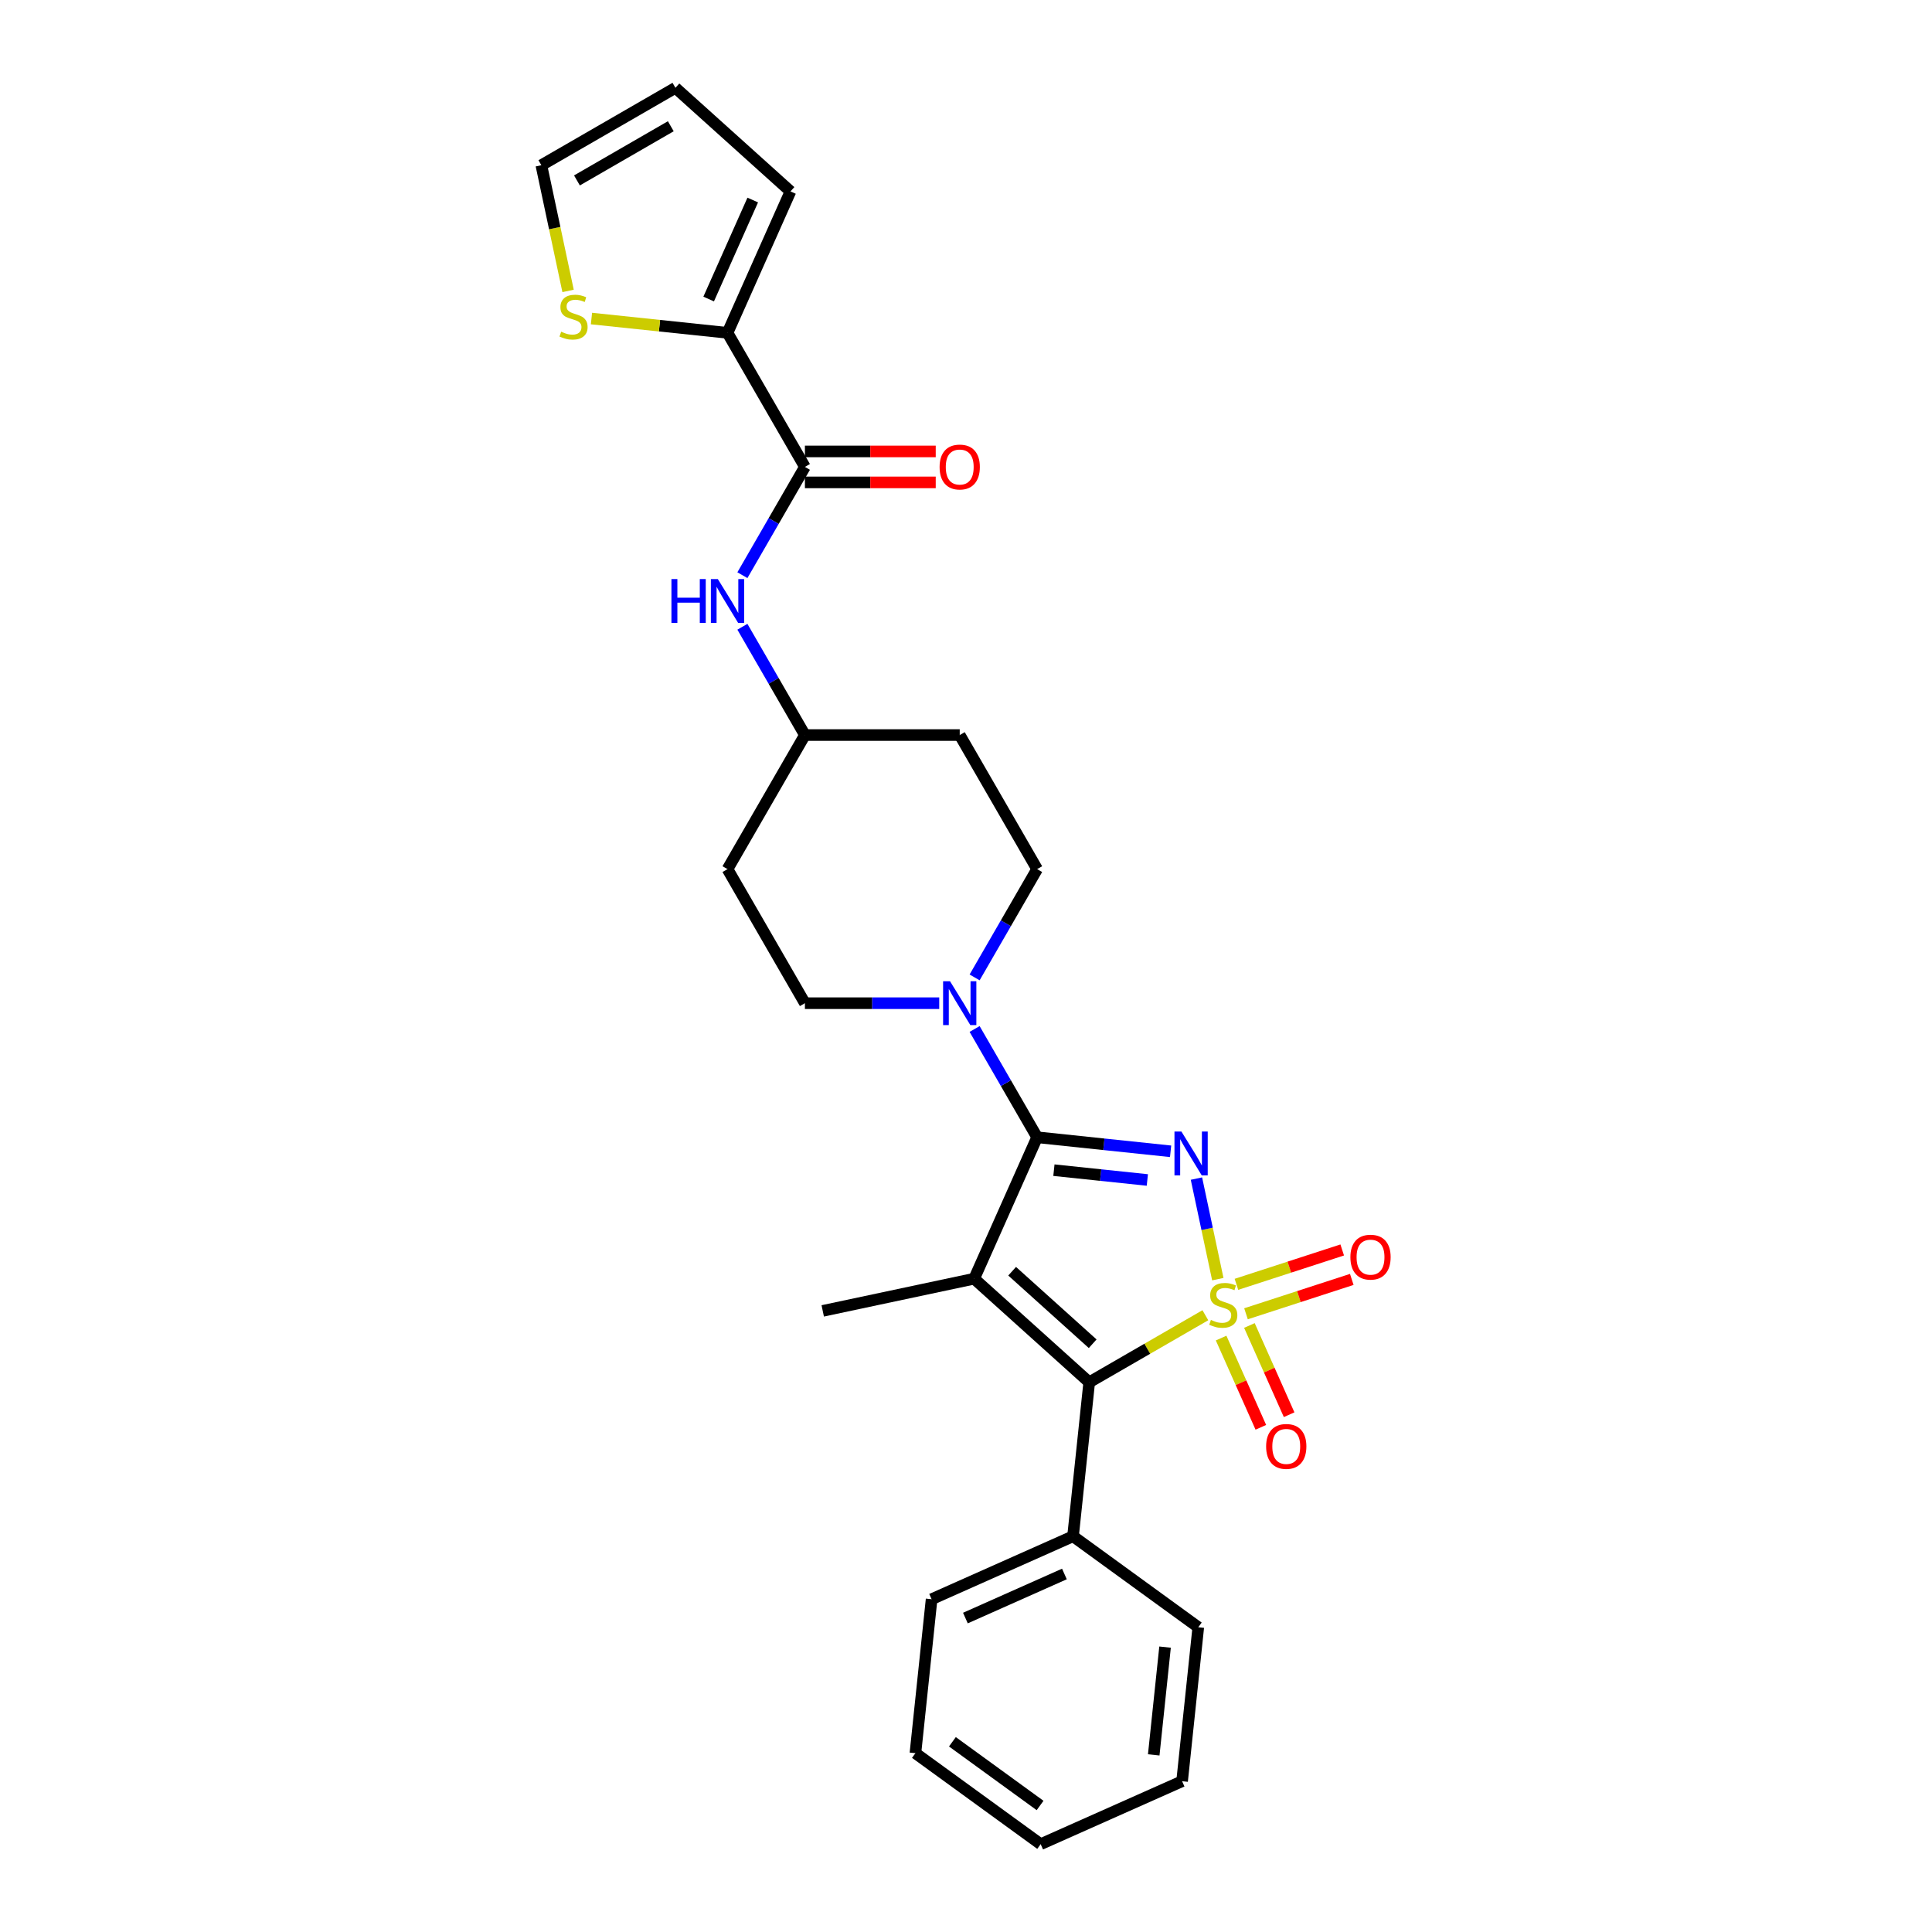<?xml version='1.0' encoding='iso-8859-1'?>
<svg version='1.1' baseProfile='full'
              xmlns='http://www.w3.org/2000/svg'
                      xmlns:rdkit='http://www.rdkit.org/xml'
                      xmlns:xlink='http://www.w3.org/1999/xlink'
                  xml:space='preserve'
width='1000px' height='1000px' viewBox='0 0 1000 1000'>
<!-- END OF HEADER -->
<rect style='opacity:1.0;fill:#FFFFFF;stroke:none' width='1000' height='1000' x='0' y='0'> </rect>
<path class='bond-0' d='M 630.339,662.086 L 624.807,636.06' style='fill:none;fill-rule:evenodd;stroke:#CCCC00;stroke-width:6px;stroke-linecap:butt;stroke-linejoin:miter;stroke-opacity:1' />
<path class='bond-0' d='M 624.807,636.06 L 619.275,610.034' style='fill:none;fill-rule:evenodd;stroke:#0000FF;stroke-width:6px;stroke-linecap:butt;stroke-linejoin:miter;stroke-opacity:1' />
<path class='bond-3' d='M 623.891,680.761 L 593.833,698.116' style='fill:none;fill-rule:evenodd;stroke:#CCCC00;stroke-width:6px;stroke-linecap:butt;stroke-linejoin:miter;stroke-opacity:1' />
<path class='bond-3' d='M 593.833,698.116 L 563.775,715.47' style='fill:none;fill-rule:evenodd;stroke:#000000;stroke-width:6px;stroke-linecap:butt;stroke-linejoin:miter;stroke-opacity:1' />
<path class='bond-7' d='M 644.925,680.01 L 672.302,671.115' style='fill:none;fill-rule:evenodd;stroke:#CCCC00;stroke-width:6px;stroke-linecap:butt;stroke-linejoin:miter;stroke-opacity:1' />
<path class='bond-7' d='M 672.302,671.115 L 699.679,662.22' style='fill:none;fill-rule:evenodd;stroke:#FF0000;stroke-width:6px;stroke-linecap:butt;stroke-linejoin:miter;stroke-opacity:1' />
<path class='bond-7' d='M 639.973,664.768 L 667.35,655.873' style='fill:none;fill-rule:evenodd;stroke:#CCCC00;stroke-width:6px;stroke-linecap:butt;stroke-linejoin:miter;stroke-opacity:1' />
<path class='bond-7' d='M 667.35,655.873 L 694.726,646.978' style='fill:none;fill-rule:evenodd;stroke:#FF0000;stroke-width:6px;stroke-linecap:butt;stroke-linejoin:miter;stroke-opacity:1' />
<path class='bond-8' d='M 632.05,692.59 L 642.331,715.68' style='fill:none;fill-rule:evenodd;stroke:#CCCC00;stroke-width:6px;stroke-linecap:butt;stroke-linejoin:miter;stroke-opacity:1' />
<path class='bond-8' d='M 642.331,715.68 L 652.611,738.77' style='fill:none;fill-rule:evenodd;stroke:#FF0000;stroke-width:6px;stroke-linecap:butt;stroke-linejoin:miter;stroke-opacity:1' />
<path class='bond-8' d='M 646.691,686.072 L 656.971,709.161' style='fill:none;fill-rule:evenodd;stroke:#CCCC00;stroke-width:6px;stroke-linecap:butt;stroke-linejoin:miter;stroke-opacity:1' />
<path class='bond-8' d='M 656.971,709.161 L 667.251,732.251' style='fill:none;fill-rule:evenodd;stroke:#FF0000;stroke-width:6px;stroke-linecap:butt;stroke-linejoin:miter;stroke-opacity:1' />
<path class='bond-1' d='M 605.901,595.909 L 571.359,592.279' style='fill:none;fill-rule:evenodd;stroke:#0000FF;stroke-width:6px;stroke-linecap:butt;stroke-linejoin:miter;stroke-opacity:1' />
<path class='bond-1' d='M 571.359,592.279 L 536.818,588.648' style='fill:none;fill-rule:evenodd;stroke:#000000;stroke-width:6px;stroke-linecap:butt;stroke-linejoin:miter;stroke-opacity:1' />
<path class='bond-1' d='M 593.863,610.758 L 569.684,608.217' style='fill:none;fill-rule:evenodd;stroke:#0000FF;stroke-width:6px;stroke-linecap:butt;stroke-linejoin:miter;stroke-opacity:1' />
<path class='bond-1' d='M 569.684,608.217 L 545.505,605.676' style='fill:none;fill-rule:evenodd;stroke:#000000;stroke-width:6px;stroke-linecap:butt;stroke-linejoin:miter;stroke-opacity:1' />
<path class='bond-4' d='M 536.818,588.648 L 520.639,560.626' style='fill:none;fill-rule:evenodd;stroke:#000000;stroke-width:6px;stroke-linecap:butt;stroke-linejoin:miter;stroke-opacity:1' />
<path class='bond-4' d='M 520.639,560.626 L 504.46,532.603' style='fill:none;fill-rule:evenodd;stroke:#0000FF;stroke-width:6px;stroke-linecap:butt;stroke-linejoin:miter;stroke-opacity:1' />
<path class='bond-27' d='M 536.818,588.648 L 504.226,661.852' style='fill:none;fill-rule:evenodd;stroke:#000000;stroke-width:6px;stroke-linecap:butt;stroke-linejoin:miter;stroke-opacity:1' />
<path class='bond-2' d='M 504.226,661.852 L 563.775,715.47' style='fill:none;fill-rule:evenodd;stroke:#000000;stroke-width:6px;stroke-linecap:butt;stroke-linejoin:miter;stroke-opacity:1' />
<path class='bond-2' d='M 523.882,657.984 L 565.566,695.517' style='fill:none;fill-rule:evenodd;stroke:#000000;stroke-width:6px;stroke-linecap:butt;stroke-linejoin:miter;stroke-opacity:1' />
<path class='bond-18' d='M 504.226,661.852 L 425.846,678.512' style='fill:none;fill-rule:evenodd;stroke:#000000;stroke-width:6px;stroke-linecap:butt;stroke-linejoin:miter;stroke-opacity:1' />
<path class='bond-11' d='M 563.775,715.47 L 555.399,795.162' style='fill:none;fill-rule:evenodd;stroke:#000000;stroke-width:6px;stroke-linecap:butt;stroke-linejoin:miter;stroke-opacity:1' />
<path class='bond-12' d='M 504.46,505.903 L 520.639,477.88' style='fill:none;fill-rule:evenodd;stroke:#0000FF;stroke-width:6px;stroke-linecap:butt;stroke-linejoin:miter;stroke-opacity:1' />
<path class='bond-12' d='M 520.639,477.88 L 536.818,449.857' style='fill:none;fill-rule:evenodd;stroke:#000000;stroke-width:6px;stroke-linecap:butt;stroke-linejoin:miter;stroke-opacity:1' />
<path class='bond-13' d='M 486.143,519.253 L 451.382,519.253' style='fill:none;fill-rule:evenodd;stroke:#0000FF;stroke-width:6px;stroke-linecap:butt;stroke-linejoin:miter;stroke-opacity:1' />
<path class='bond-13' d='M 451.382,519.253 L 416.622,519.253' style='fill:none;fill-rule:evenodd;stroke:#000000;stroke-width:6px;stroke-linecap:butt;stroke-linejoin:miter;stroke-opacity:1' />
<path class='bond-5' d='M 416.622,241.671 L 400.443,269.694' style='fill:none;fill-rule:evenodd;stroke:#000000;stroke-width:6px;stroke-linecap:butt;stroke-linejoin:miter;stroke-opacity:1' />
<path class='bond-5' d='M 400.443,269.694 L 384.264,297.717' style='fill:none;fill-rule:evenodd;stroke:#0000FF;stroke-width:6px;stroke-linecap:butt;stroke-linejoin:miter;stroke-opacity:1' />
<path class='bond-6' d='M 416.622,241.671 L 376.556,172.276' style='fill:none;fill-rule:evenodd;stroke:#000000;stroke-width:6px;stroke-linecap:butt;stroke-linejoin:miter;stroke-opacity:1' />
<path class='bond-15' d='M 416.622,249.684 L 450.477,249.684' style='fill:none;fill-rule:evenodd;stroke:#000000;stroke-width:6px;stroke-linecap:butt;stroke-linejoin:miter;stroke-opacity:1' />
<path class='bond-15' d='M 450.477,249.684 L 484.332,249.684' style='fill:none;fill-rule:evenodd;stroke:#FF0000;stroke-width:6px;stroke-linecap:butt;stroke-linejoin:miter;stroke-opacity:1' />
<path class='bond-15' d='M 416.622,233.658 L 450.477,233.658' style='fill:none;fill-rule:evenodd;stroke:#000000;stroke-width:6px;stroke-linecap:butt;stroke-linejoin:miter;stroke-opacity:1' />
<path class='bond-15' d='M 450.477,233.658 L 484.332,233.658' style='fill:none;fill-rule:evenodd;stroke:#FF0000;stroke-width:6px;stroke-linecap:butt;stroke-linejoin:miter;stroke-opacity:1' />
<path class='bond-10' d='M 376.556,172.276 L 341.35,168.575' style='fill:none;fill-rule:evenodd;stroke:#000000;stroke-width:6px;stroke-linecap:butt;stroke-linejoin:miter;stroke-opacity:1' />
<path class='bond-10' d='M 341.35,168.575 L 306.143,164.875' style='fill:none;fill-rule:evenodd;stroke:#CCCC00;stroke-width:6px;stroke-linecap:butt;stroke-linejoin:miter;stroke-opacity:1' />
<path class='bond-14' d='M 376.556,172.276 L 409.148,99.073' style='fill:none;fill-rule:evenodd;stroke:#000000;stroke-width:6px;stroke-linecap:butt;stroke-linejoin:miter;stroke-opacity:1' />
<path class='bond-14' d='M 366.804,154.777 L 389.619,103.535' style='fill:none;fill-rule:evenodd;stroke:#000000;stroke-width:6px;stroke-linecap:butt;stroke-linejoin:miter;stroke-opacity:1' />
<path class='bond-9' d='M 384.264,324.416 L 400.443,352.439' style='fill:none;fill-rule:evenodd;stroke:#0000FF;stroke-width:6px;stroke-linecap:butt;stroke-linejoin:miter;stroke-opacity:1' />
<path class='bond-9' d='M 400.443,352.439 L 416.622,380.462' style='fill:none;fill-rule:evenodd;stroke:#000000;stroke-width:6px;stroke-linecap:butt;stroke-linejoin:miter;stroke-opacity:1' />
<path class='bond-16' d='M 294.033,150.582 L 287.119,118.051' style='fill:none;fill-rule:evenodd;stroke:#CCCC00;stroke-width:6px;stroke-linecap:butt;stroke-linejoin:miter;stroke-opacity:1' />
<path class='bond-16' d='M 287.119,118.051 L 280.204,85.52' style='fill:none;fill-rule:evenodd;stroke:#000000;stroke-width:6px;stroke-linecap:butt;stroke-linejoin:miter;stroke-opacity:1' />
<path class='bond-22' d='M 555.399,795.162 L 482.195,827.754' style='fill:none;fill-rule:evenodd;stroke:#000000;stroke-width:6px;stroke-linecap:butt;stroke-linejoin:miter;stroke-opacity:1' />
<path class='bond-22' d='M 550.937,814.691 L 499.694,837.506' style='fill:none;fill-rule:evenodd;stroke:#000000;stroke-width:6px;stroke-linecap:butt;stroke-linejoin:miter;stroke-opacity:1' />
<path class='bond-23' d='M 555.399,795.162 L 620.226,842.261' style='fill:none;fill-rule:evenodd;stroke:#000000;stroke-width:6px;stroke-linecap:butt;stroke-linejoin:miter;stroke-opacity:1' />
<path class='bond-21' d='M 536.818,449.857 L 496.752,380.462' style='fill:none;fill-rule:evenodd;stroke:#000000;stroke-width:6px;stroke-linecap:butt;stroke-linejoin:miter;stroke-opacity:1' />
<path class='bond-20' d='M 416.622,519.253 L 376.556,449.857' style='fill:none;fill-rule:evenodd;stroke:#000000;stroke-width:6px;stroke-linecap:butt;stroke-linejoin:miter;stroke-opacity:1' />
<path class='bond-17' d='M 409.148,99.073 L 349.599,45.455' style='fill:none;fill-rule:evenodd;stroke:#000000;stroke-width:6px;stroke-linecap:butt;stroke-linejoin:miter;stroke-opacity:1' />
<path class='bond-30' d='M 280.204,85.52 L 349.599,45.455' style='fill:none;fill-rule:evenodd;stroke:#000000;stroke-width:6px;stroke-linecap:butt;stroke-linejoin:miter;stroke-opacity:1' />
<path class='bond-30' d='M 298.626,93.389 L 347.203,65.343' style='fill:none;fill-rule:evenodd;stroke:#000000;stroke-width:6px;stroke-linecap:butt;stroke-linejoin:miter;stroke-opacity:1' />
<path class='bond-19' d='M 416.622,380.462 L 376.556,449.857' style='fill:none;fill-rule:evenodd;stroke:#000000;stroke-width:6px;stroke-linecap:butt;stroke-linejoin:miter;stroke-opacity:1' />
<path class='bond-29' d='M 416.622,380.462 L 496.752,380.462' style='fill:none;fill-rule:evenodd;stroke:#000000;stroke-width:6px;stroke-linecap:butt;stroke-linejoin:miter;stroke-opacity:1' />
<path class='bond-24' d='M 482.195,827.754 L 473.819,907.446' style='fill:none;fill-rule:evenodd;stroke:#000000;stroke-width:6px;stroke-linecap:butt;stroke-linejoin:miter;stroke-opacity:1' />
<path class='bond-25' d='M 620.226,842.261 L 611.85,921.953' style='fill:none;fill-rule:evenodd;stroke:#000000;stroke-width:6px;stroke-linecap:butt;stroke-linejoin:miter;stroke-opacity:1' />
<path class='bond-25' d='M 603.031,852.54 L 597.168,908.324' style='fill:none;fill-rule:evenodd;stroke:#000000;stroke-width:6px;stroke-linecap:butt;stroke-linejoin:miter;stroke-opacity:1' />
<path class='bond-28' d='M 473.819,907.446 L 538.647,954.545' style='fill:none;fill-rule:evenodd;stroke:#000000;stroke-width:6px;stroke-linecap:butt;stroke-linejoin:miter;stroke-opacity:1' />
<path class='bond-28' d='M 492.963,901.545 L 538.343,934.515' style='fill:none;fill-rule:evenodd;stroke:#000000;stroke-width:6px;stroke-linecap:butt;stroke-linejoin:miter;stroke-opacity:1' />
<path class='bond-26' d='M 611.85,921.953 L 538.647,954.545' style='fill:none;fill-rule:evenodd;stroke:#000000;stroke-width:6px;stroke-linecap:butt;stroke-linejoin:miter;stroke-opacity:1' />
<path  class='atom-0' d='M 626.76 683.193
Q 627.016 683.289, 628.074 683.738
Q 629.131 684.186, 630.285 684.475
Q 631.471 684.731, 632.625 684.731
Q 634.773 684.731, 636.023 683.706
Q 637.273 682.648, 637.273 680.821
Q 637.273 679.571, 636.632 678.802
Q 636.023 678.032, 635.061 677.616
Q 634.1 677.199, 632.497 676.718
Q 630.478 676.109, 629.26 675.532
Q 628.074 674.955, 627.208 673.737
Q 626.375 672.519, 626.375 670.468
Q 626.375 667.615, 628.298 665.853
Q 630.253 664.09, 634.1 664.09
Q 636.728 664.09, 639.709 665.34
L 638.971 667.808
Q 636.247 666.686, 634.196 666.686
Q 631.984 666.686, 630.766 667.615
Q 629.548 668.513, 629.58 670.083
Q 629.58 671.301, 630.189 672.039
Q 630.83 672.776, 631.728 673.193
Q 632.657 673.609, 634.196 674.09
Q 636.247 674.731, 637.465 675.372
Q 638.683 676.013, 639.548 677.327
Q 640.446 678.609, 640.446 680.821
Q 640.446 683.962, 638.33 685.661
Q 636.247 687.328, 632.753 687.328
Q 630.734 687.328, 629.196 686.879
Q 627.689 686.462, 625.894 685.725
L 626.76 683.193
' fill='#CCCC00'/>
<path  class='atom-1' d='M 611.494 585.678
L 618.93 597.697
Q 619.667 598.883, 620.853 601.031
Q 622.039 603.178, 622.103 603.307
L 622.103 585.678
L 625.116 585.678
L 625.116 608.371
L 622.007 608.371
L 614.026 595.229
Q 613.096 593.691, 612.103 591.928
Q 611.141 590.165, 610.853 589.62
L 610.853 608.371
L 607.904 608.371
L 607.904 585.678
L 611.494 585.678
' fill='#0000FF'/>
<path  class='atom-5' d='M 491.736 507.906
L 499.172 519.926
Q 499.91 521.112, 501.096 523.259
Q 502.281 525.407, 502.346 525.535
L 502.346 507.906
L 505.358 507.906
L 505.358 530.599
L 502.249 530.599
L 494.268 517.458
Q 493.339 515.919, 492.345 514.157
Q 491.384 512.394, 491.095 511.849
L 491.095 530.599
L 488.146 530.599
L 488.146 507.906
L 491.736 507.906
' fill='#0000FF'/>
<path  class='atom-8' d='M 698.962 650.706
Q 698.962 645.258, 701.654 642.213
Q 704.347 639.168, 709.379 639.168
Q 714.411 639.168, 717.104 642.213
Q 719.796 645.258, 719.796 650.706
Q 719.796 656.219, 717.072 659.361
Q 714.347 662.47, 709.379 662.47
Q 704.379 662.47, 701.654 659.361
Q 698.962 656.251, 698.962 650.706
M 709.379 659.905
Q 712.841 659.905, 714.7 657.598
Q 716.591 655.258, 716.591 650.706
Q 716.591 646.251, 714.7 644.007
Q 712.841 641.732, 709.379 641.732
Q 705.917 641.732, 704.026 643.975
Q 702.167 646.219, 702.167 650.706
Q 702.167 655.29, 704.026 657.598
Q 705.917 659.905, 709.379 659.905
' fill='#FF0000'/>
<path  class='atom-9' d='M 655.345 748.671
Q 655.345 743.223, 658.038 740.178
Q 660.73 737.133, 665.762 737.133
Q 670.794 737.133, 673.487 740.178
Q 676.179 743.223, 676.179 748.671
Q 676.179 754.184, 673.455 757.326
Q 670.73 760.435, 665.762 760.435
Q 660.762 760.435, 658.038 757.326
Q 655.345 754.217, 655.345 748.671
M 665.762 757.871
Q 669.224 757.871, 671.083 755.563
Q 672.974 753.223, 672.974 748.671
Q 672.974 744.216, 671.083 741.973
Q 669.224 739.697, 665.762 739.697
Q 662.301 739.697, 660.409 741.94
Q 658.55 744.184, 658.55 748.671
Q 658.55 753.255, 660.409 755.563
Q 662.301 757.871, 665.762 757.871
' fill='#FF0000'/>
<path  class='atom-10' d='M 347.533 299.72
L 350.61 299.72
L 350.61 309.368
L 362.213 309.368
L 362.213 299.72
L 365.29 299.72
L 365.29 322.413
L 362.213 322.413
L 362.213 311.932
L 350.61 311.932
L 350.61 322.413
L 347.533 322.413
L 347.533 299.72
' fill='#0000FF'/>
<path  class='atom-10' d='M 371.54 299.72
L 378.976 311.74
Q 379.713 312.926, 380.899 315.073
Q 382.085 317.221, 382.149 317.349
L 382.149 299.72
L 385.162 299.72
L 385.162 322.413
L 382.053 322.413
L 374.072 309.272
Q 373.142 307.733, 372.149 305.97
Q 371.187 304.207, 370.899 303.663
L 370.899 322.413
L 367.95 322.413
L 367.95 299.72
L 371.54 299.72
' fill='#0000FF'/>
<path  class='atom-11' d='M 290.454 171.689
Q 290.71 171.785, 291.768 172.233
Q 292.826 172.682, 293.979 172.971
Q 295.165 173.227, 296.319 173.227
Q 298.467 173.227, 299.717 172.201
Q 300.967 171.144, 300.967 169.317
Q 300.967 168.067, 300.326 167.297
Q 299.717 166.528, 298.755 166.111
Q 297.794 165.695, 296.191 165.214
Q 294.172 164.605, 292.954 164.028
Q 291.768 163.451, 290.902 162.233
Q 290.069 161.015, 290.069 158.964
Q 290.069 156.111, 291.992 154.348
Q 293.947 152.585, 297.794 152.585
Q 300.422 152.585, 303.403 153.835
L 302.666 156.303
Q 299.941 155.182, 297.89 155.182
Q 295.678 155.182, 294.46 156.111
Q 293.242 157.009, 293.274 158.579
Q 293.274 159.797, 293.883 160.534
Q 294.524 161.272, 295.422 161.688
Q 296.351 162.105, 297.89 162.586
Q 299.941 163.227, 301.159 163.868
Q 302.377 164.509, 303.243 165.823
Q 304.14 167.105, 304.14 169.317
Q 304.14 172.458, 302.025 174.157
Q 299.941 175.823, 296.447 175.823
Q 294.428 175.823, 292.89 175.375
Q 291.383 174.958, 289.588 174.221
L 290.454 171.689
' fill='#CCCC00'/>
<path  class='atom-16' d='M 486.335 241.735
Q 486.335 236.286, 489.028 233.241
Q 491.72 230.196, 496.752 230.196
Q 501.785 230.196, 504.477 233.241
Q 507.169 236.286, 507.169 241.735
Q 507.169 247.248, 504.445 250.389
Q 501.721 253.499, 496.752 253.499
Q 491.752 253.499, 489.028 250.389
Q 486.335 247.28, 486.335 241.735
M 496.752 250.934
Q 500.214 250.934, 502.073 248.627
Q 503.964 246.287, 503.964 241.735
Q 503.964 237.28, 502.073 235.036
Q 500.214 232.761, 496.752 232.761
Q 493.291 232.761, 491.4 235.004
Q 489.541 237.248, 489.541 241.735
Q 489.541 246.319, 491.4 248.627
Q 493.291 250.934, 496.752 250.934
' fill='#FF0000'/>
</svg>
